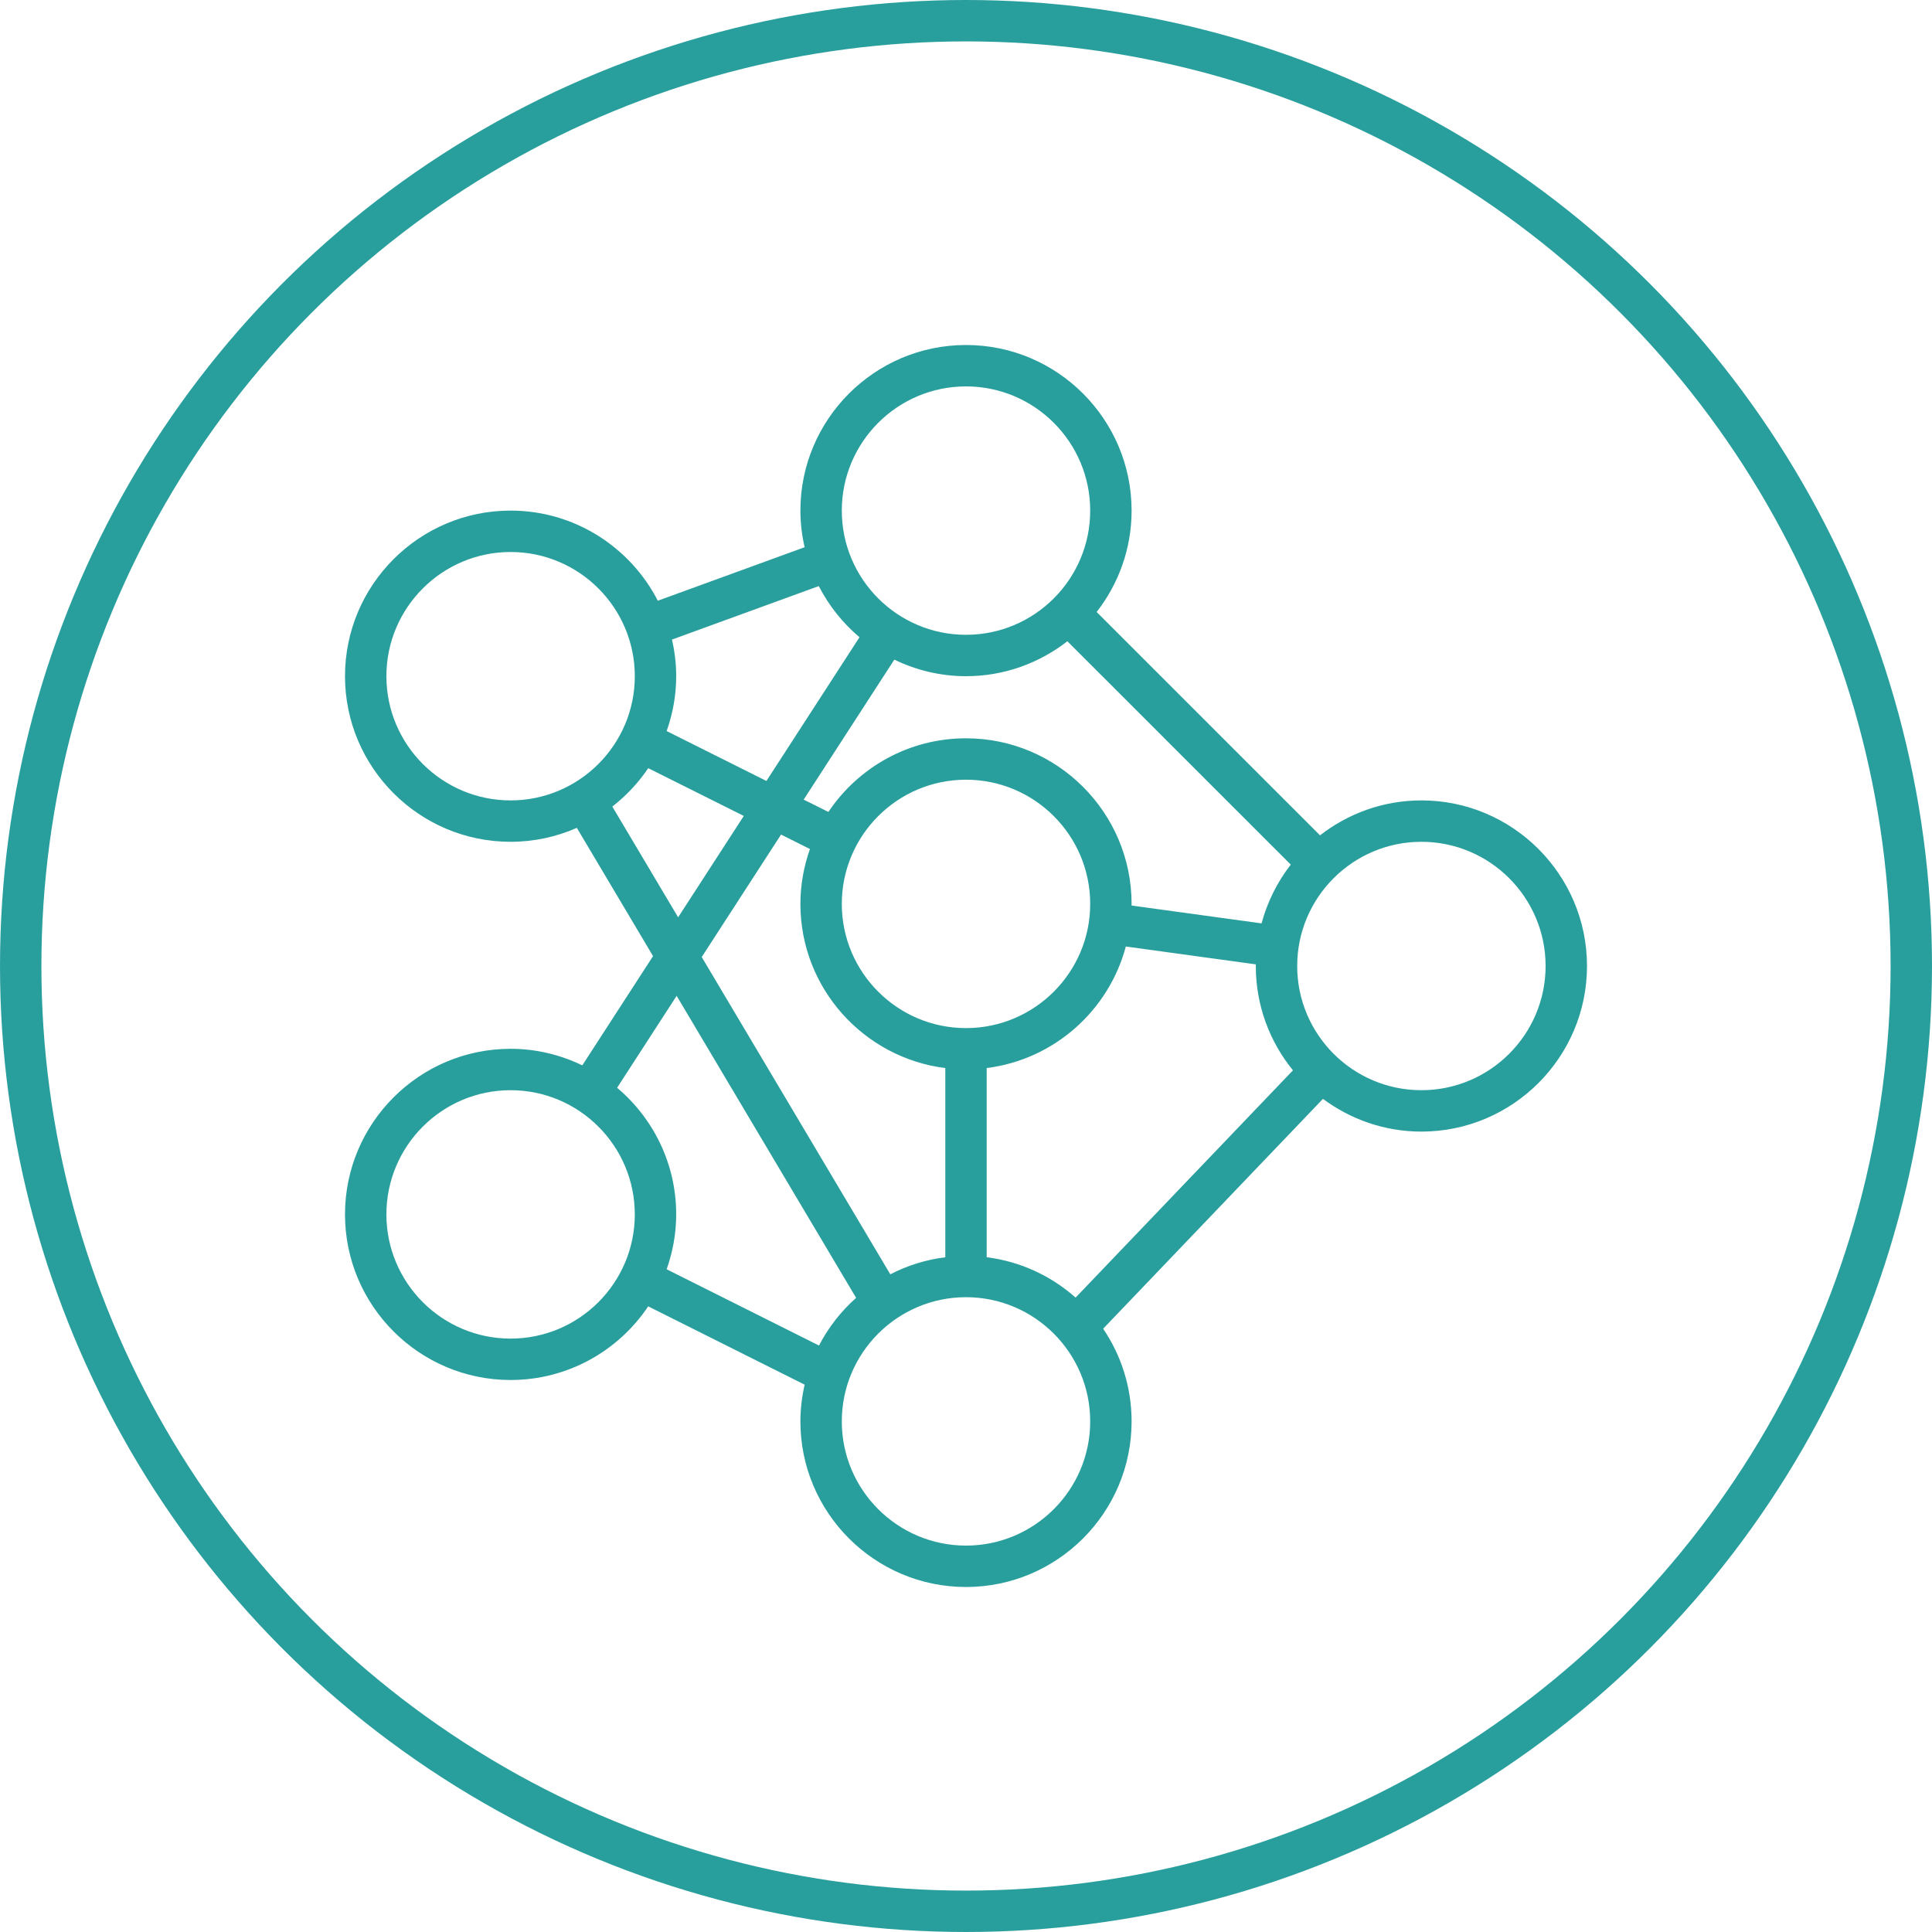 <svg xmlns="http://www.w3.org/2000/svg" width="70" height="70" viewBox="0 0 70 70" fill="none"><path d="M21.098 38.6C20.311 38.22 19.431 38 18.5 38C15.192 38 12.5 40.692 12.5 44C12.5 47.308 15.192 50 18.5 50C20.576 50 22.408 48.94 23.486 47.332L29.154 50.169C29.056 50.598 29 51.042 29 51.5C29 54.808 31.692 57.5 35 57.5C38.308 57.5 41 54.808 41 51.5C41 50.257 40.62 49.101 39.969 48.142L47.933 39.814C48.932 40.555 50.163 41 51.5 41C54.808 41 57.5 38.308 57.5 35C57.5 31.692 54.808 29 51.5 29C50.115 29 48.843 29.476 47.827 30.266L39.734 22.174C40.525 21.157 41 19.884 41 18.5C41 15.192 38.308 12.5 35 12.5C31.692 12.5 29 15.192 29 18.5C29 18.956 29.055 19.399 29.153 19.827L23.834 21.765C22.837 19.829 20.823 18.5 18.5 18.5C15.192 18.5 12.5 21.192 12.5 24.5C12.5 27.808 15.192 30.5 18.5 30.5C19.354 30.5 20.164 30.319 20.9 29.995L23.661 34.642L21.098 38.6ZM18.5 48.5C16.018 48.5 14 46.482 14 44C14 41.518 16.018 39.5 18.5 39.5C20.982 39.5 23 41.518 23 44C23 46.482 20.982 48.5 18.5 48.5ZM24.154 45.988C24.374 45.365 24.5 44.697 24.5 44C24.5 42.16 23.666 40.513 22.359 39.412L24.516 36.081L31.019 47.024C30.471 47.511 30.013 48.095 29.674 48.751L24.154 45.988ZM35 24.5C36.385 24.5 37.657 24.024 38.673 23.234L46.767 31.327C46.282 31.951 45.919 32.672 45.709 33.456L40.998 32.809C40.997 32.789 41 32.77 41 32.75C41 29.442 38.308 26.75 35 26.75C32.924 26.75 31.091 27.811 30.014 29.418L29.119 28.971L32.403 23.9C33.19 24.28 34.069 24.5 35 24.5ZM35.75 45.552V38.697C38.188 38.392 40.17 36.62 40.791 34.294L45.503 34.941C45.503 34.961 45.5 34.98 45.5 35C45.5 36.432 46.005 37.747 46.846 38.78L38.971 47.014C38.089 46.232 36.978 45.706 35.75 45.552ZM35 28.25C37.482 28.25 39.5 30.268 39.5 32.75C39.5 35.232 37.482 37.25 35 37.25C32.518 37.25 30.5 35.232 30.5 32.75C30.5 30.268 32.518 28.25 35 28.25ZM29.346 30.762C29.126 31.385 29 32.053 29 32.75C29 35.804 31.295 38.327 34.25 38.698V45.553C33.539 45.642 32.868 45.855 32.257 46.17L25.425 34.675L28.299 30.238L29.346 30.762ZM35 56C32.518 56 30.5 53.982 30.5 51.5C30.5 49.018 32.518 47 35 47C37.482 47 39.5 49.018 39.5 51.5C39.5 53.982 37.482 56 35 56ZM51.5 30.5C53.982 30.5 56 32.518 56 35C56 37.482 53.982 39.5 51.5 39.5C49.018 39.5 47 37.482 47 35C47 32.518 49.018 30.5 51.5 30.5ZM35 14C37.482 14 39.5 16.018 39.5 18.5C39.5 20.982 37.482 23 35 23C32.518 23 30.5 20.982 30.5 18.5C30.5 16.018 32.518 14 35 14ZM29.666 21.235C30.033 21.947 30.535 22.576 31.141 23.088L27.769 28.296L24.154 26.488C24.374 25.865 24.5 25.198 24.5 24.5C24.5 24.044 24.445 23.601 24.347 23.173L29.666 21.235ZM14 24.5C14 22.018 16.018 20 18.5 20C20.982 20 23 22.018 23 24.5C23 26.982 20.982 29 18.5 29C16.018 29 14 26.982 14 24.5ZM22.186 29.224C22.689 28.831 23.13 28.363 23.486 27.832L26.949 29.563L24.57 33.236L22.186 29.224Z" fill="#299F9D"></path><circle cx="35" cy="35" r="34.25" stroke="#299F9D" stroke-width="1.5"></circle></svg>